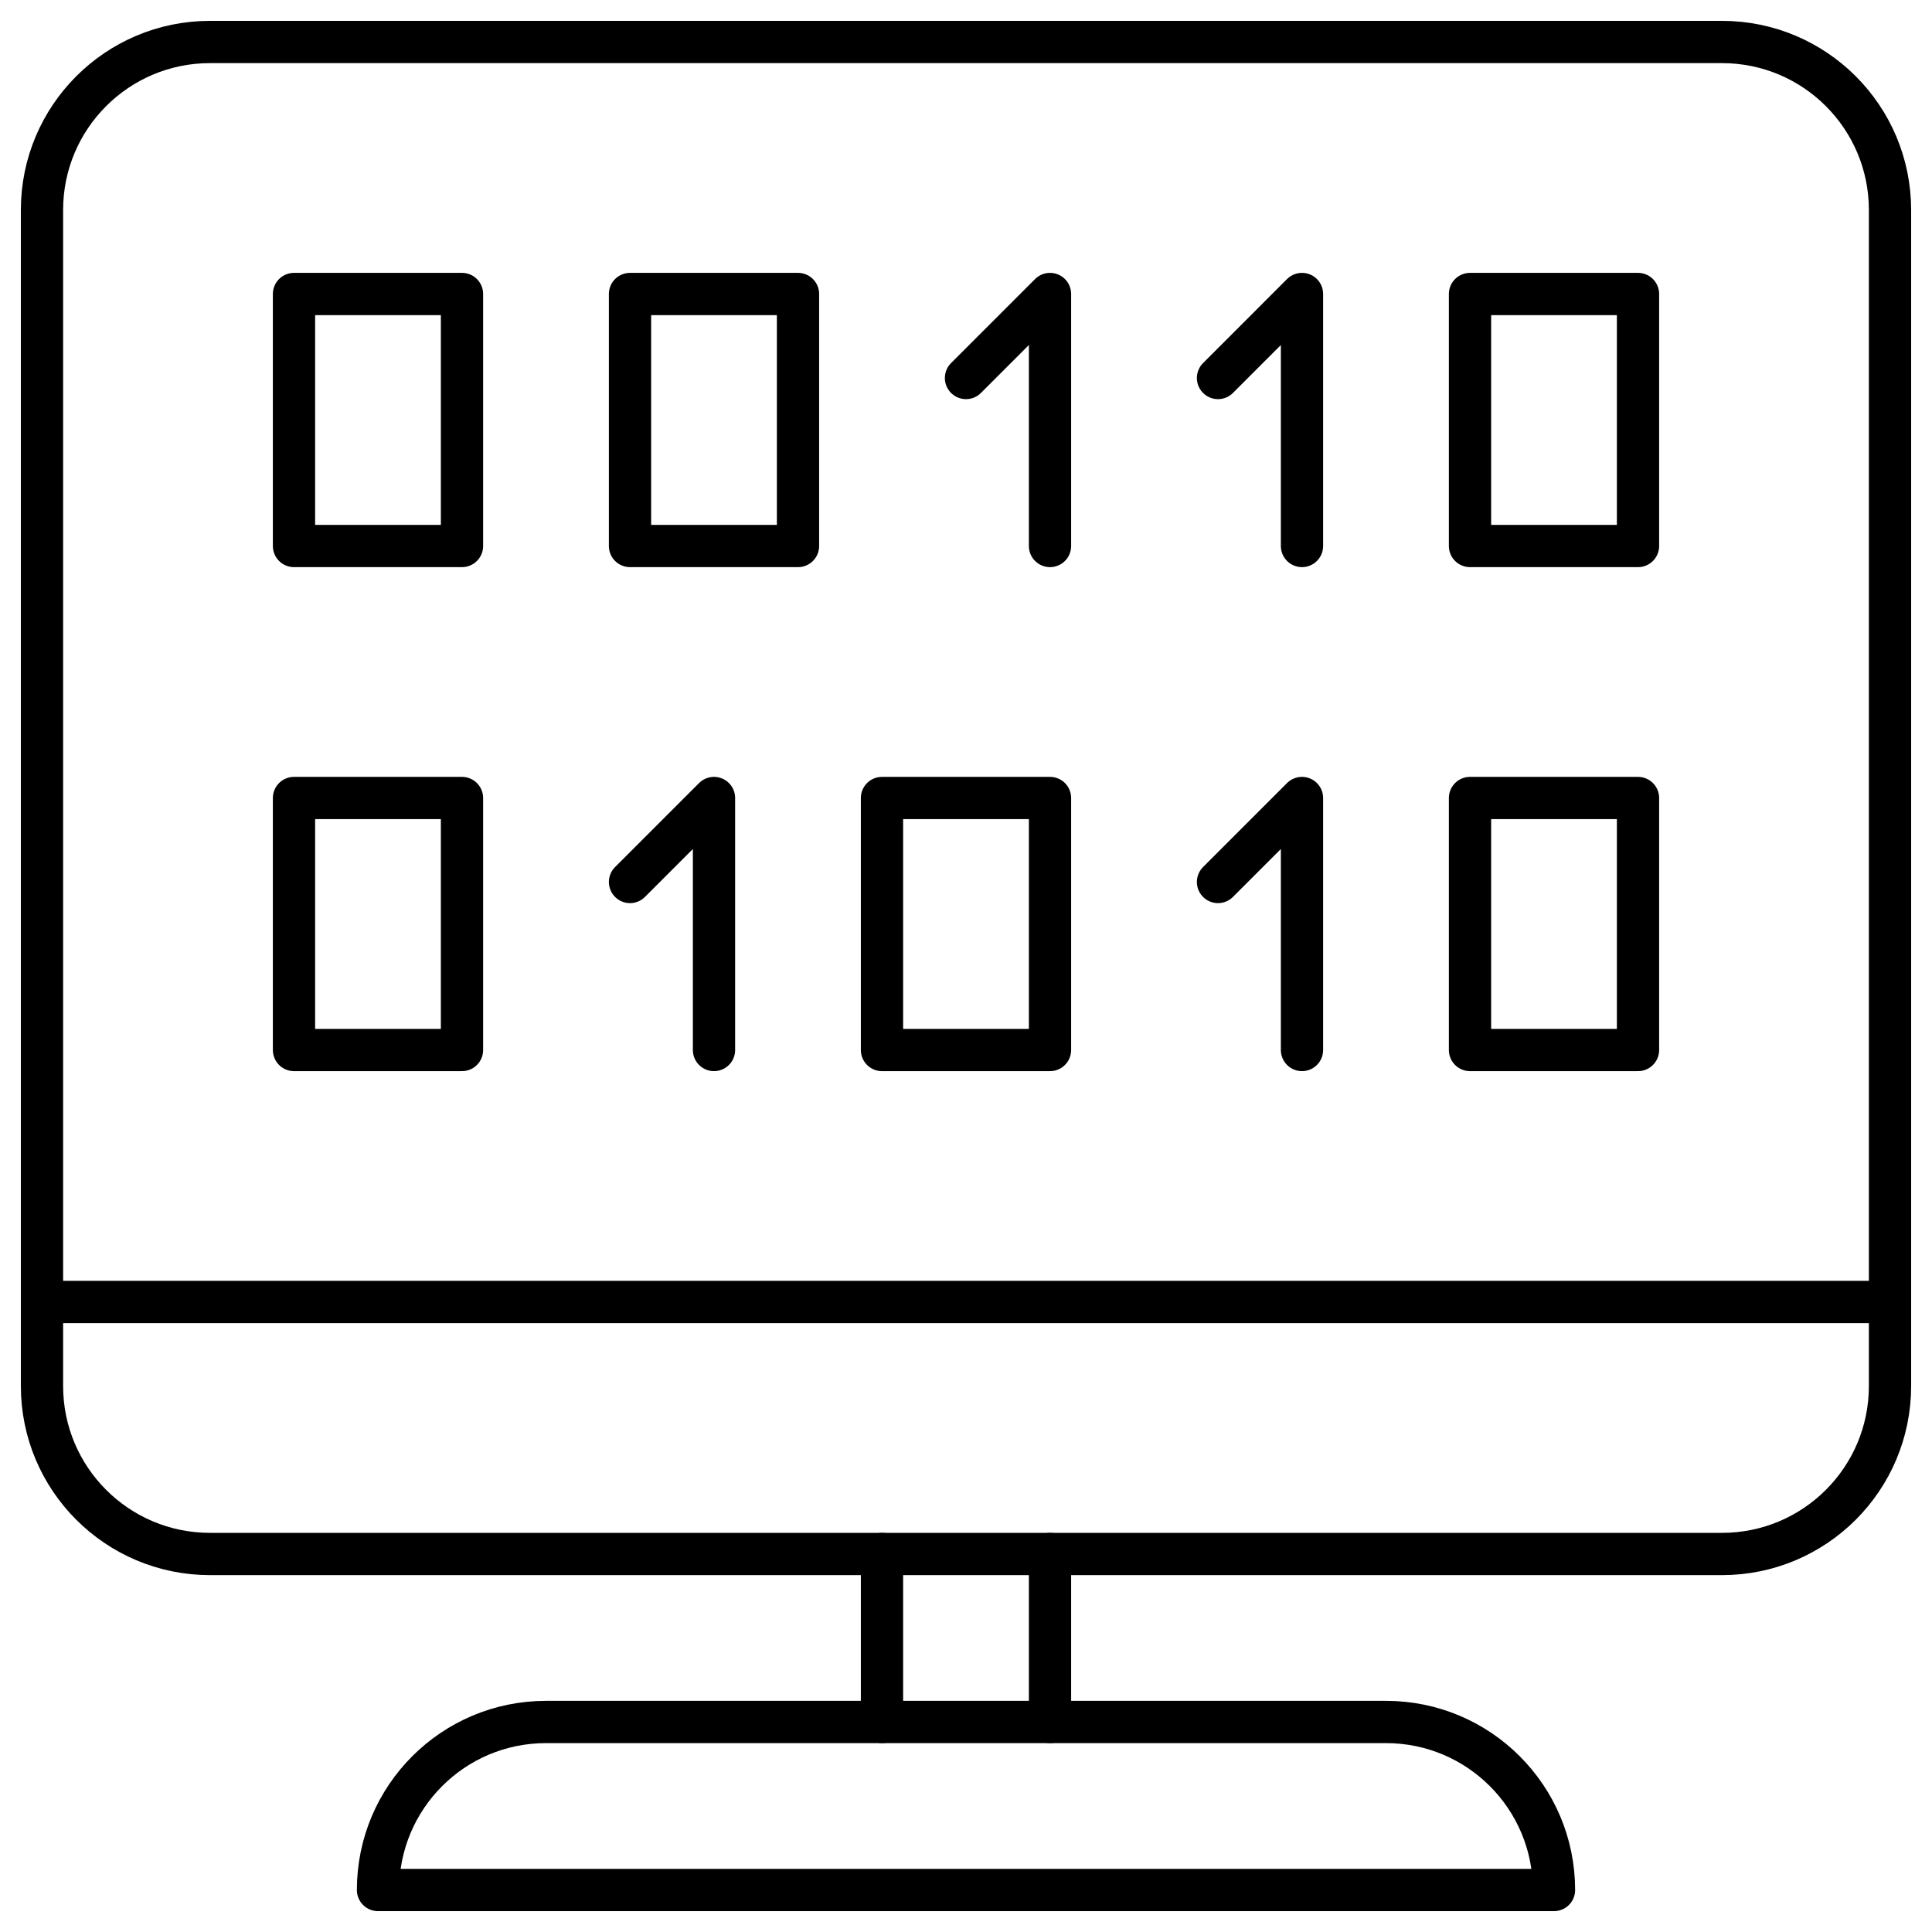 <?xml version="1.0" encoding="UTF-8"?>
<svg width="64px" height="64px" viewBox="0 0 64 64" version="1.1" xmlns="http://www.w3.org/2000/svg" xmlns:xlink="http://www.w3.org/1999/xlink">
    <!-- Generator: Sketch 52.6 (67491) - http://www.bohemiancoding.com/sketch -->
    <title>icon_code</title>
    <desc>Created with Sketch.</desc>
    <g id="Desktop" stroke="none" stroke-width="1" fill="none" fill-rule="evenodd" stroke-linecap="round" stroke-linejoin="round">
        <g id="Desktop_Home" transform="translate(-249, -6256)" stroke="#000000" stroke-width="1.4">
            <g id="company-in-numbers" transform="translate(0, 5886)">
                <g id="jahre" transform="translate(194, 370)">
                    <g id="icon_code" transform="translate(55, 0)">
                        <path d="M6.957,1.391 C3.882,1.391 1.391,3.882 1.391,6.957 L1.391,45.913 C1.391,48.988 3.882,51.478 6.957,51.478 L57.043,51.478 C60.118,51.478 62.609,48.988 62.609,45.913 L62.609,6.957 C62.609,3.882 60.118,1.391 57.043,1.391 L6.957,1.391 L6.957,1.391 Z" id="Stroke-553"></path>
                        <path d="M51.478,62.609 L12.522,62.609 C12.522,59.534 15.012,57.043 18.087,57.043 L45.913,57.043 C48.988,57.043 51.478,59.534 51.478,62.609 L51.478,62.609 Z" id="Stroke-555"></path>
                        <path d="M1.391,43.13 L62.609,43.13" id="Stroke-557"></path>
                        <path d="M29.217,57.043 L29.217,51.478" id="Stroke-559"></path>
                        <path d="M34.783,57.043 L34.783,51.478" id="Stroke-561"></path>
                        <polyline id="Stroke-563" points="32 12.522 34.783 9.739 34.783 18.087"></polyline>
                        <polyline id="Stroke-565" points="40.348 12.522 43.13 9.739 43.13 18.087"></polyline>
                        <polygon id="Stroke-567" points="20.87 18.087 26.435 18.087 26.435 9.739 20.87 9.739"></polygon>
                        <polygon id="Stroke-569" points="9.739 18.087 15.304 18.087 15.304 9.739 9.739 9.739"></polygon>
                        <polygon id="Stroke-570" points="48.696 18.087 54.261 18.087 54.261 9.739 48.696 9.739"></polygon>
                        <polyline id="Stroke-571" points="20.87 29.217 23.652 26.435 23.652 34.783"></polyline>
                        <polyline id="Stroke-572" points="40.348 29.217 43.13 26.435 43.13 34.783"></polyline>
                        <polygon id="Stroke-573" points="29.217 34.783 34.783 34.783 34.783 26.435 29.217 26.435"></polygon>
                        <polygon id="Stroke-574" points="9.739 34.783 15.304 34.783 15.304 26.435 9.739 26.435"></polygon>
                        <polygon id="Stroke-575" points="48.696 34.783 54.261 34.783 54.261 26.435 48.696 26.435"></polygon>
                    </g>
                </g>
            </g>
        </g>
    </g>
</svg>